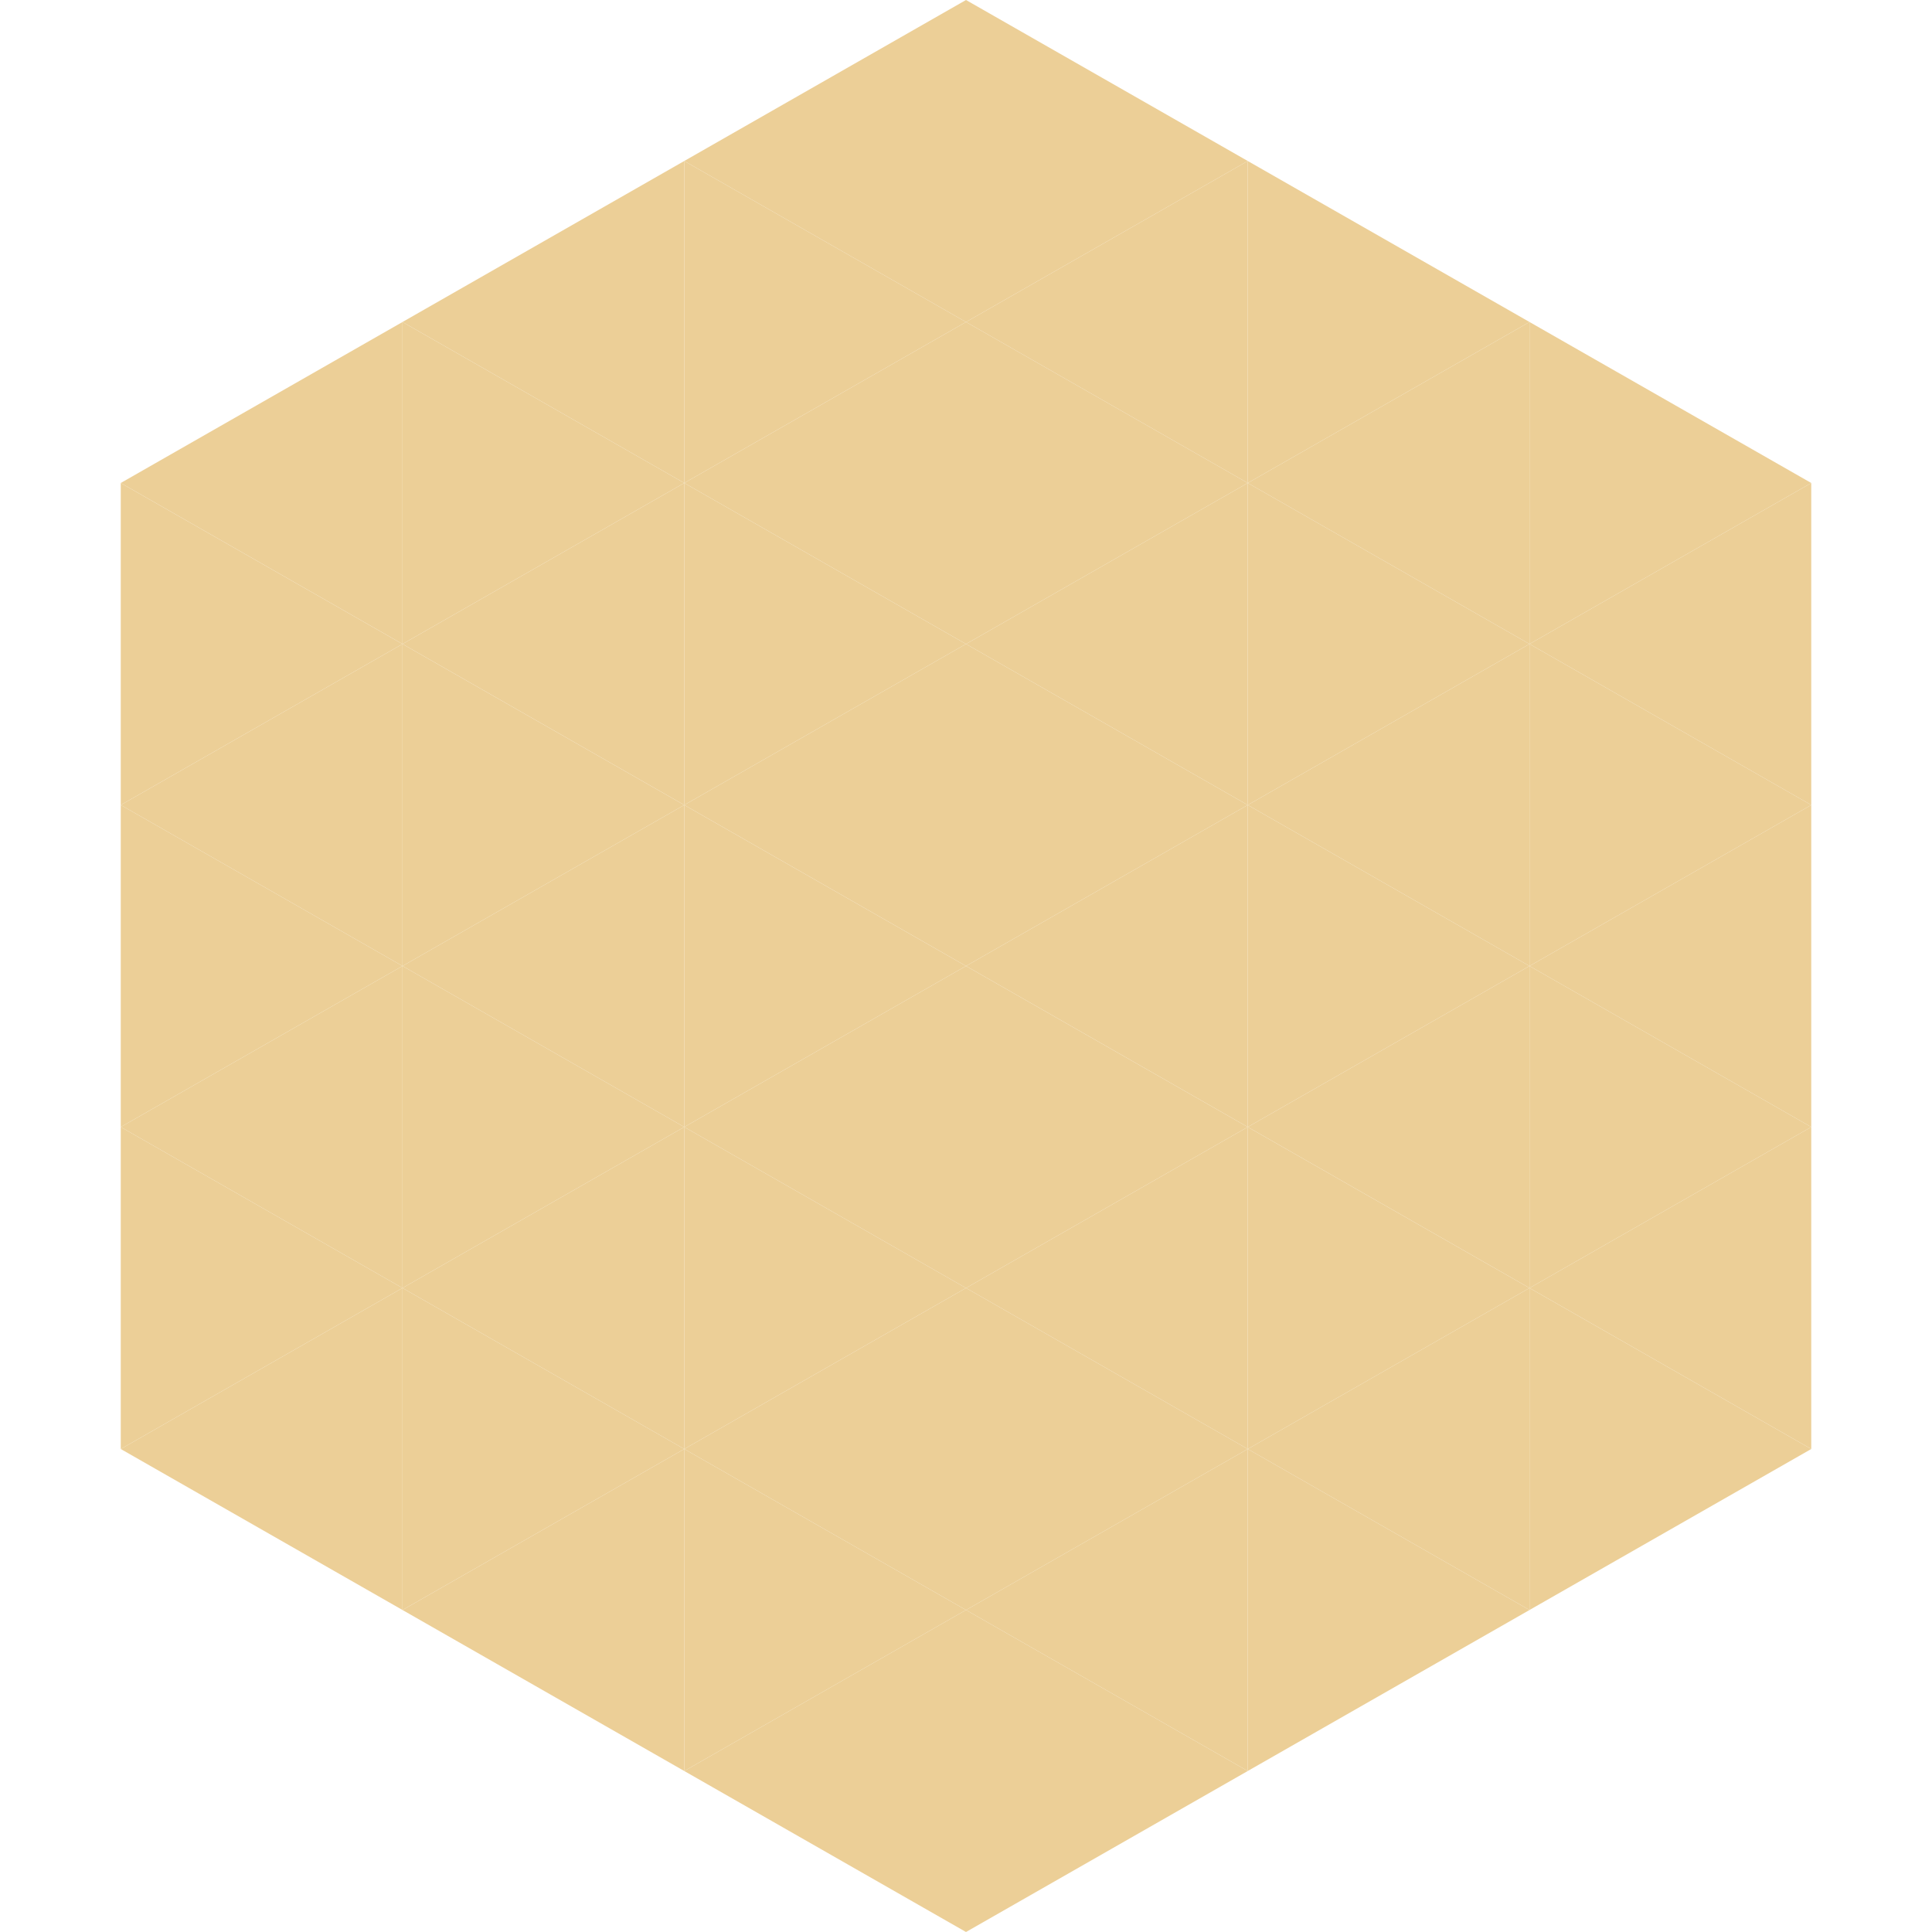 <?xml version="1.0"?>
<!-- Generated by SVGo -->
<svg width="240" height="240"
     xmlns="http://www.w3.org/2000/svg"
     xmlns:xlink="http://www.w3.org/1999/xlink">
<polygon points="50,40 15,60 50,80" style="fill:rgb(236,207,151)" />
<polygon points="190,40 225,60 190,80" style="fill:rgb(236,207,151)" />
<polygon points="15,60 50,80 15,100" style="fill:rgb(236,207,151)" />
<polygon points="225,60 190,80 225,100" style="fill:rgb(236,207,151)" />
<polygon points="50,80 15,100 50,120" style="fill:rgb(236,207,151)" />
<polygon points="190,80 225,100 190,120" style="fill:rgb(236,207,151)" />
<polygon points="15,100 50,120 15,140" style="fill:rgb(236,207,151)" />
<polygon points="225,100 190,120 225,140" style="fill:rgb(236,207,151)" />
<polygon points="50,120 15,140 50,160" style="fill:rgb(236,207,151)" />
<polygon points="190,120 225,140 190,160" style="fill:rgb(236,207,151)" />
<polygon points="15,140 50,160 15,180" style="fill:rgb(236,207,151)" />
<polygon points="225,140 190,160 225,180" style="fill:rgb(236,207,151)" />
<polygon points="50,160 15,180 50,200" style="fill:rgb(236,207,151)" />
<polygon points="190,160 225,180 190,200" style="fill:rgb(236,207,151)" />
<polygon points="15,180 50,200 15,220" style="fill:rgb(255,255,255); fill-opacity:0" />
<polygon points="225,180 190,200 225,220" style="fill:rgb(255,255,255); fill-opacity:0" />
<polygon points="50,0 85,20 50,40" style="fill:rgb(255,255,255); fill-opacity:0" />
<polygon points="190,0 155,20 190,40" style="fill:rgb(255,255,255); fill-opacity:0" />
<polygon points="85,20 50,40 85,60" style="fill:rgb(236,207,151)" />
<polygon points="155,20 190,40 155,60" style="fill:rgb(236,207,151)" />
<polygon points="50,40 85,60 50,80" style="fill:rgb(236,207,151)" />
<polygon points="190,40 155,60 190,80" style="fill:rgb(236,207,151)" />
<polygon points="85,60 50,80 85,100" style="fill:rgb(236,207,151)" />
<polygon points="155,60 190,80 155,100" style="fill:rgb(236,207,151)" />
<polygon points="50,80 85,100 50,120" style="fill:rgb(236,207,151)" />
<polygon points="190,80 155,100 190,120" style="fill:rgb(236,207,151)" />
<polygon points="85,100 50,120 85,140" style="fill:rgb(236,207,151)" />
<polygon points="155,100 190,120 155,140" style="fill:rgb(236,207,151)" />
<polygon points="50,120 85,140 50,160" style="fill:rgb(236,207,151)" />
<polygon points="190,120 155,140 190,160" style="fill:rgb(236,207,151)" />
<polygon points="85,140 50,160 85,180" style="fill:rgb(236,207,151)" />
<polygon points="155,140 190,160 155,180" style="fill:rgb(236,207,151)" />
<polygon points="50,160 85,180 50,200" style="fill:rgb(236,207,151)" />
<polygon points="190,160 155,180 190,200" style="fill:rgb(236,207,151)" />
<polygon points="85,180 50,200 85,220" style="fill:rgb(236,207,151)" />
<polygon points="155,180 190,200 155,220" style="fill:rgb(236,207,151)" />
<polygon points="120,0 85,20 120,40" style="fill:rgb(236,207,151)" />
<polygon points="120,0 155,20 120,40" style="fill:rgb(236,207,151)" />
<polygon points="85,20 120,40 85,60" style="fill:rgb(236,207,151)" />
<polygon points="155,20 120,40 155,60" style="fill:rgb(236,207,151)" />
<polygon points="120,40 85,60 120,80" style="fill:rgb(236,207,151)" />
<polygon points="120,40 155,60 120,80" style="fill:rgb(236,207,151)" />
<polygon points="85,60 120,80 85,100" style="fill:rgb(236,207,151)" />
<polygon points="155,60 120,80 155,100" style="fill:rgb(236,207,151)" />
<polygon points="120,80 85,100 120,120" style="fill:rgb(236,207,151)" />
<polygon points="120,80 155,100 120,120" style="fill:rgb(236,207,151)" />
<polygon points="85,100 120,120 85,140" style="fill:rgb(236,207,151)" />
<polygon points="155,100 120,120 155,140" style="fill:rgb(236,207,151)" />
<polygon points="120,120 85,140 120,160" style="fill:rgb(236,207,151)" />
<polygon points="120,120 155,140 120,160" style="fill:rgb(236,207,151)" />
<polygon points="85,140 120,160 85,180" style="fill:rgb(236,207,151)" />
<polygon points="155,140 120,160 155,180" style="fill:rgb(236,207,151)" />
<polygon points="120,160 85,180 120,200" style="fill:rgb(236,207,151)" />
<polygon points="120,160 155,180 120,200" style="fill:rgb(236,207,151)" />
<polygon points="85,180 120,200 85,220" style="fill:rgb(236,207,151)" />
<polygon points="155,180 120,200 155,220" style="fill:rgb(236,207,151)" />
<polygon points="120,200 85,220 120,240" style="fill:rgb(236,207,151)" />
<polygon points="120,200 155,220 120,240" style="fill:rgb(236,207,151)" />
<polygon points="85,220 120,240 85,260" style="fill:rgb(255,255,255); fill-opacity:0" />
<polygon points="155,220 120,240 155,260" style="fill:rgb(255,255,255); fill-opacity:0" />
</svg>
